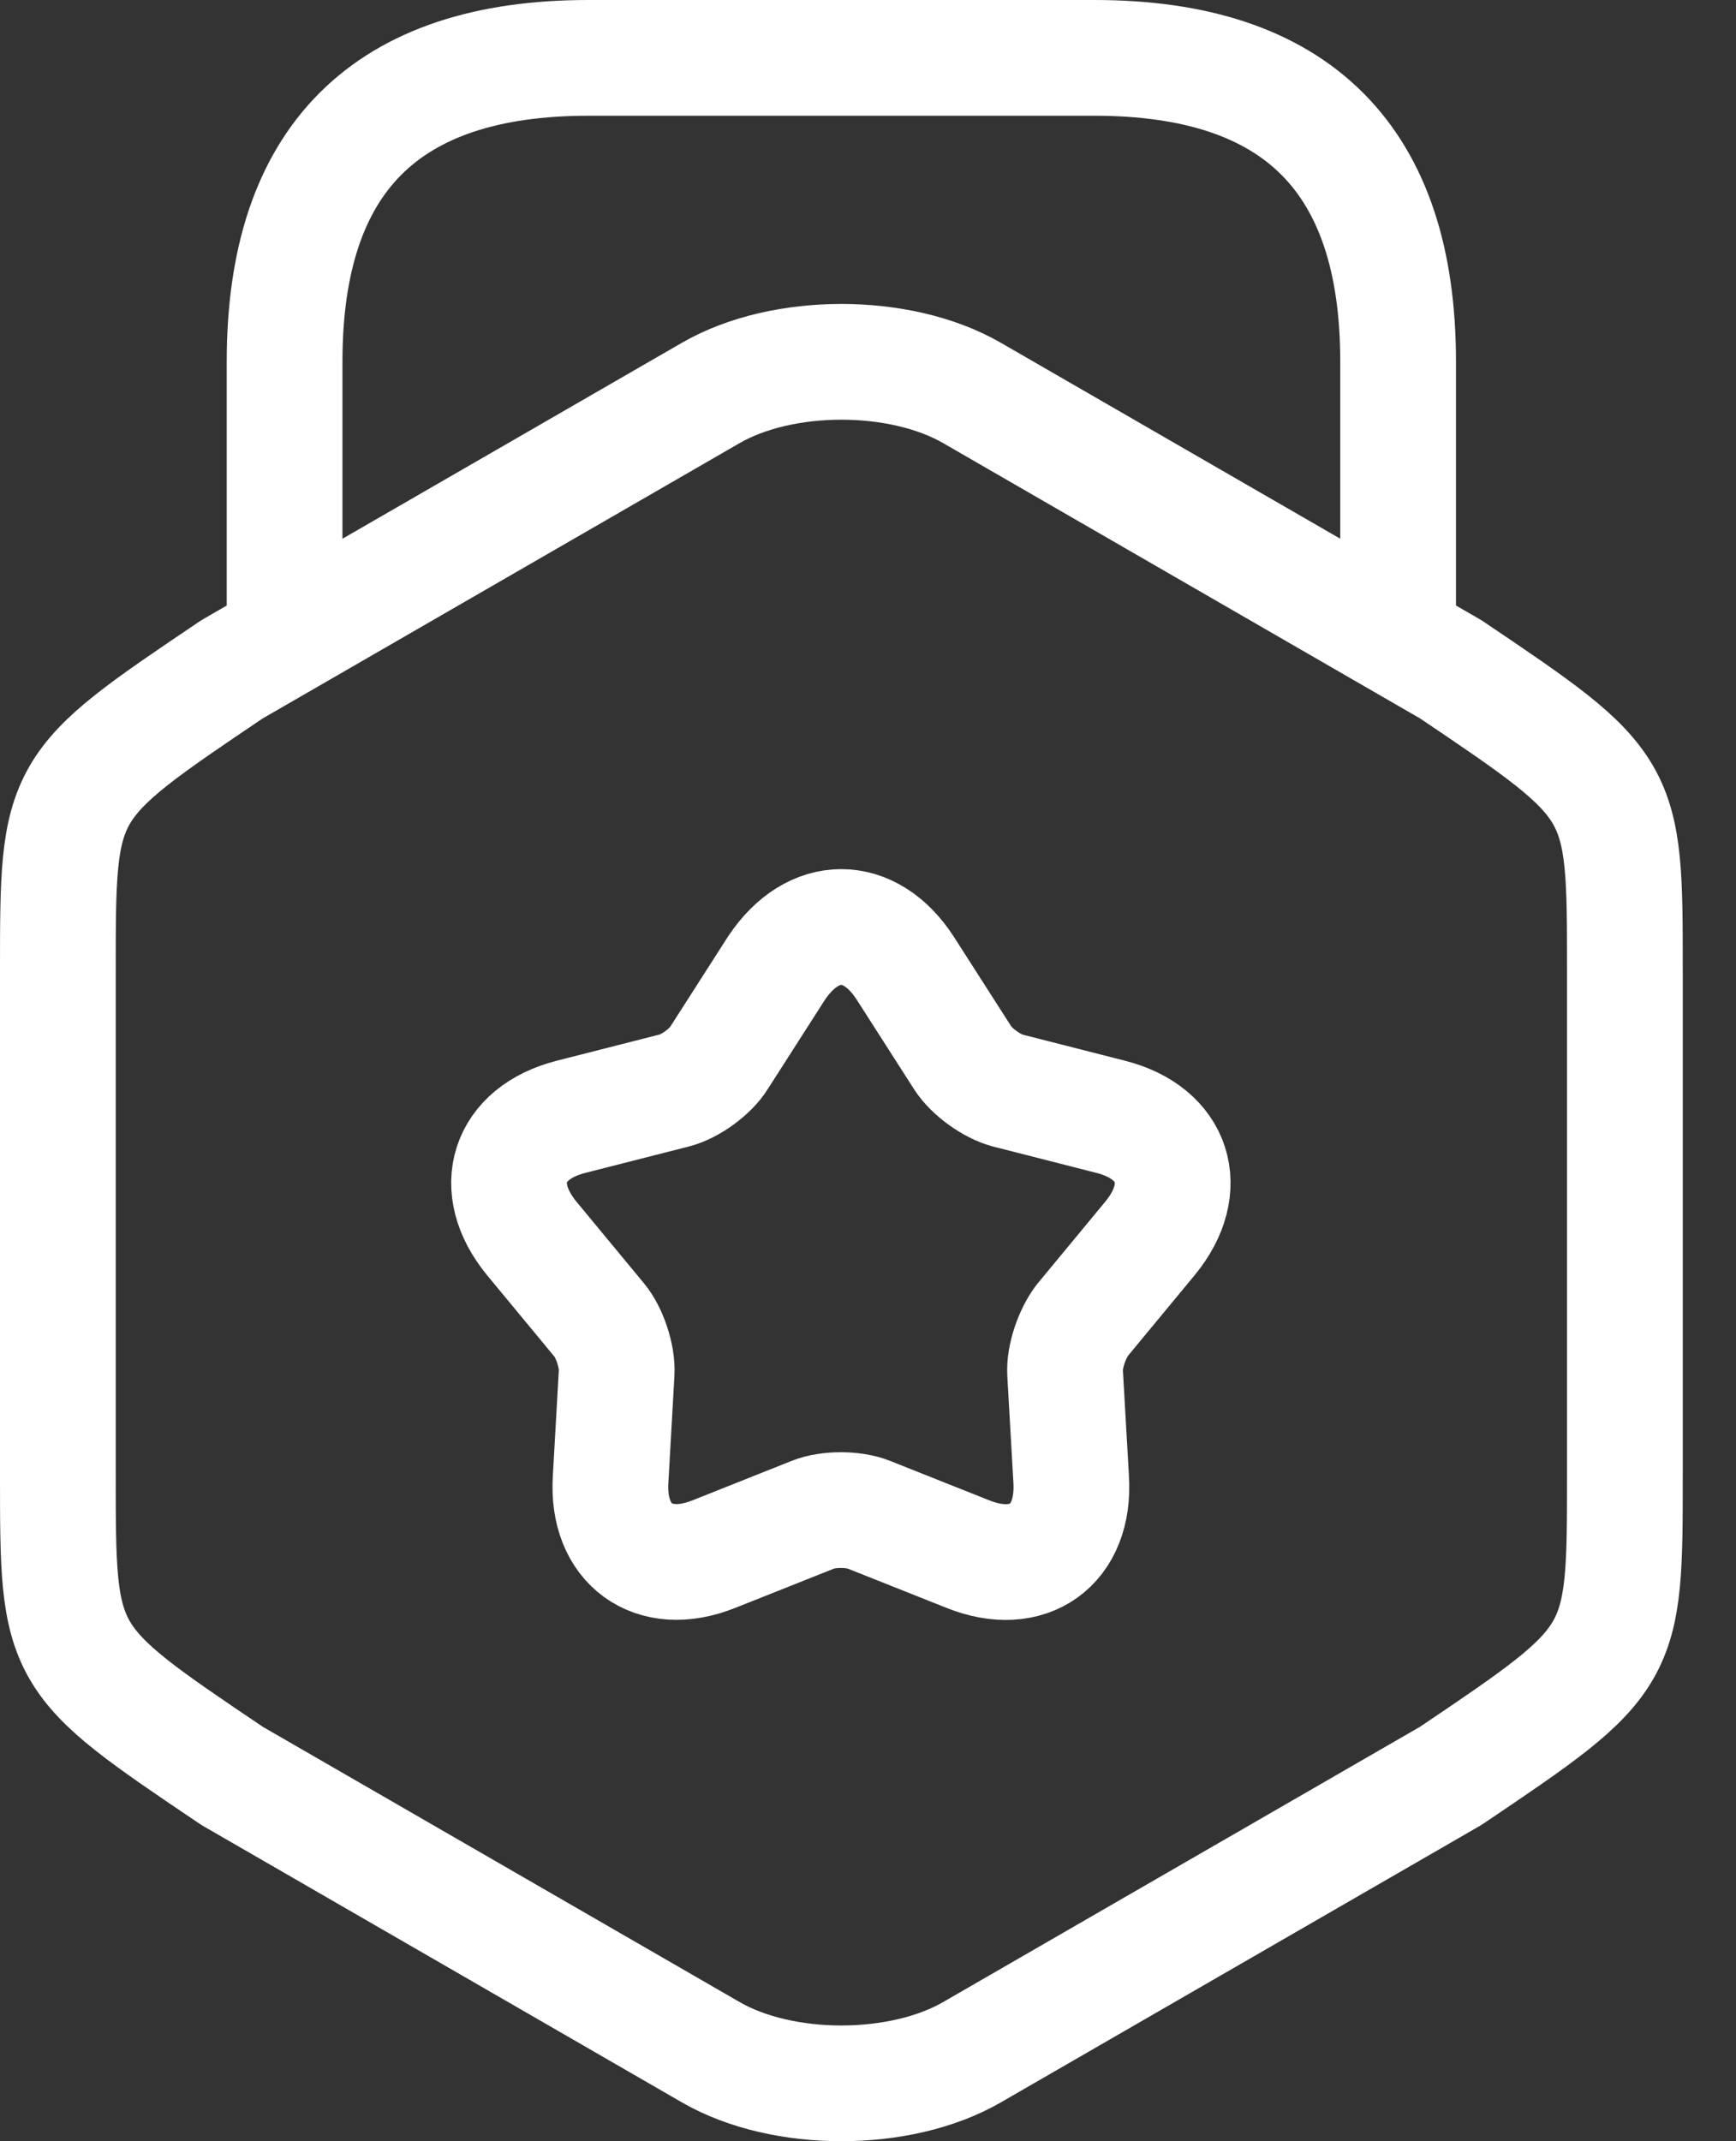 <svg width="30" height="37" viewBox="0 0 30 37" fill="none" xmlns="http://www.w3.org/2000/svg">
<rect x="0" y="0" width="30" height="37" fill="#333333" stroke="none"/>
<path d="M1 16.779V25.473C1 28.657 1 28.657 4.009 30.686L12.283 35.462C13.525 36.179 15.555 36.179 16.797 35.462L25.071 30.686C28.08 28.657 28.08 28.657 28.08 25.473V16.779C28.08 13.595 28.08 13.595 25.071 11.566L16.797 6.79C15.555 6.073 13.525 6.073 12.283 6.79L4.009 11.566C1 13.595 1 13.595 1 16.779Z" stroke="white" stroke-width="2" stroke-linecap="round" stroke-linejoin="round"/>
<path d="M24.161 10.849V6.248C24.161 2.749 22.412 1 18.913 1H10.166C6.667 1 4.918 2.749 4.918 6.248V10.726" stroke="white" stroke-width="2" stroke-linecap="round" stroke-linejoin="round"/>
<path d="M15.642 16.727L16.639 18.284C16.797 18.528 17.147 18.773 17.409 18.843L19.193 19.298C20.295 19.578 20.593 20.523 19.875 21.397L18.703 22.814C18.529 23.042 18.389 23.444 18.406 23.724L18.511 25.561C18.581 26.698 17.776 27.275 16.727 26.855L15.012 26.173C14.75 26.068 14.313 26.068 14.05 26.173L12.336 26.855C11.286 27.275 10.482 26.68 10.552 25.561L10.656 23.724C10.674 23.444 10.534 23.024 10.359 22.814L9.187 21.397C8.47 20.523 8.767 19.578 9.869 19.298L11.654 18.843C11.934 18.773 12.283 18.511 12.423 18.284L13.42 16.727C14.05 15.782 15.03 15.782 15.642 16.727Z" stroke="white" stroke-width="2" stroke-linecap="round" stroke-linejoin="round"/>
</svg>
